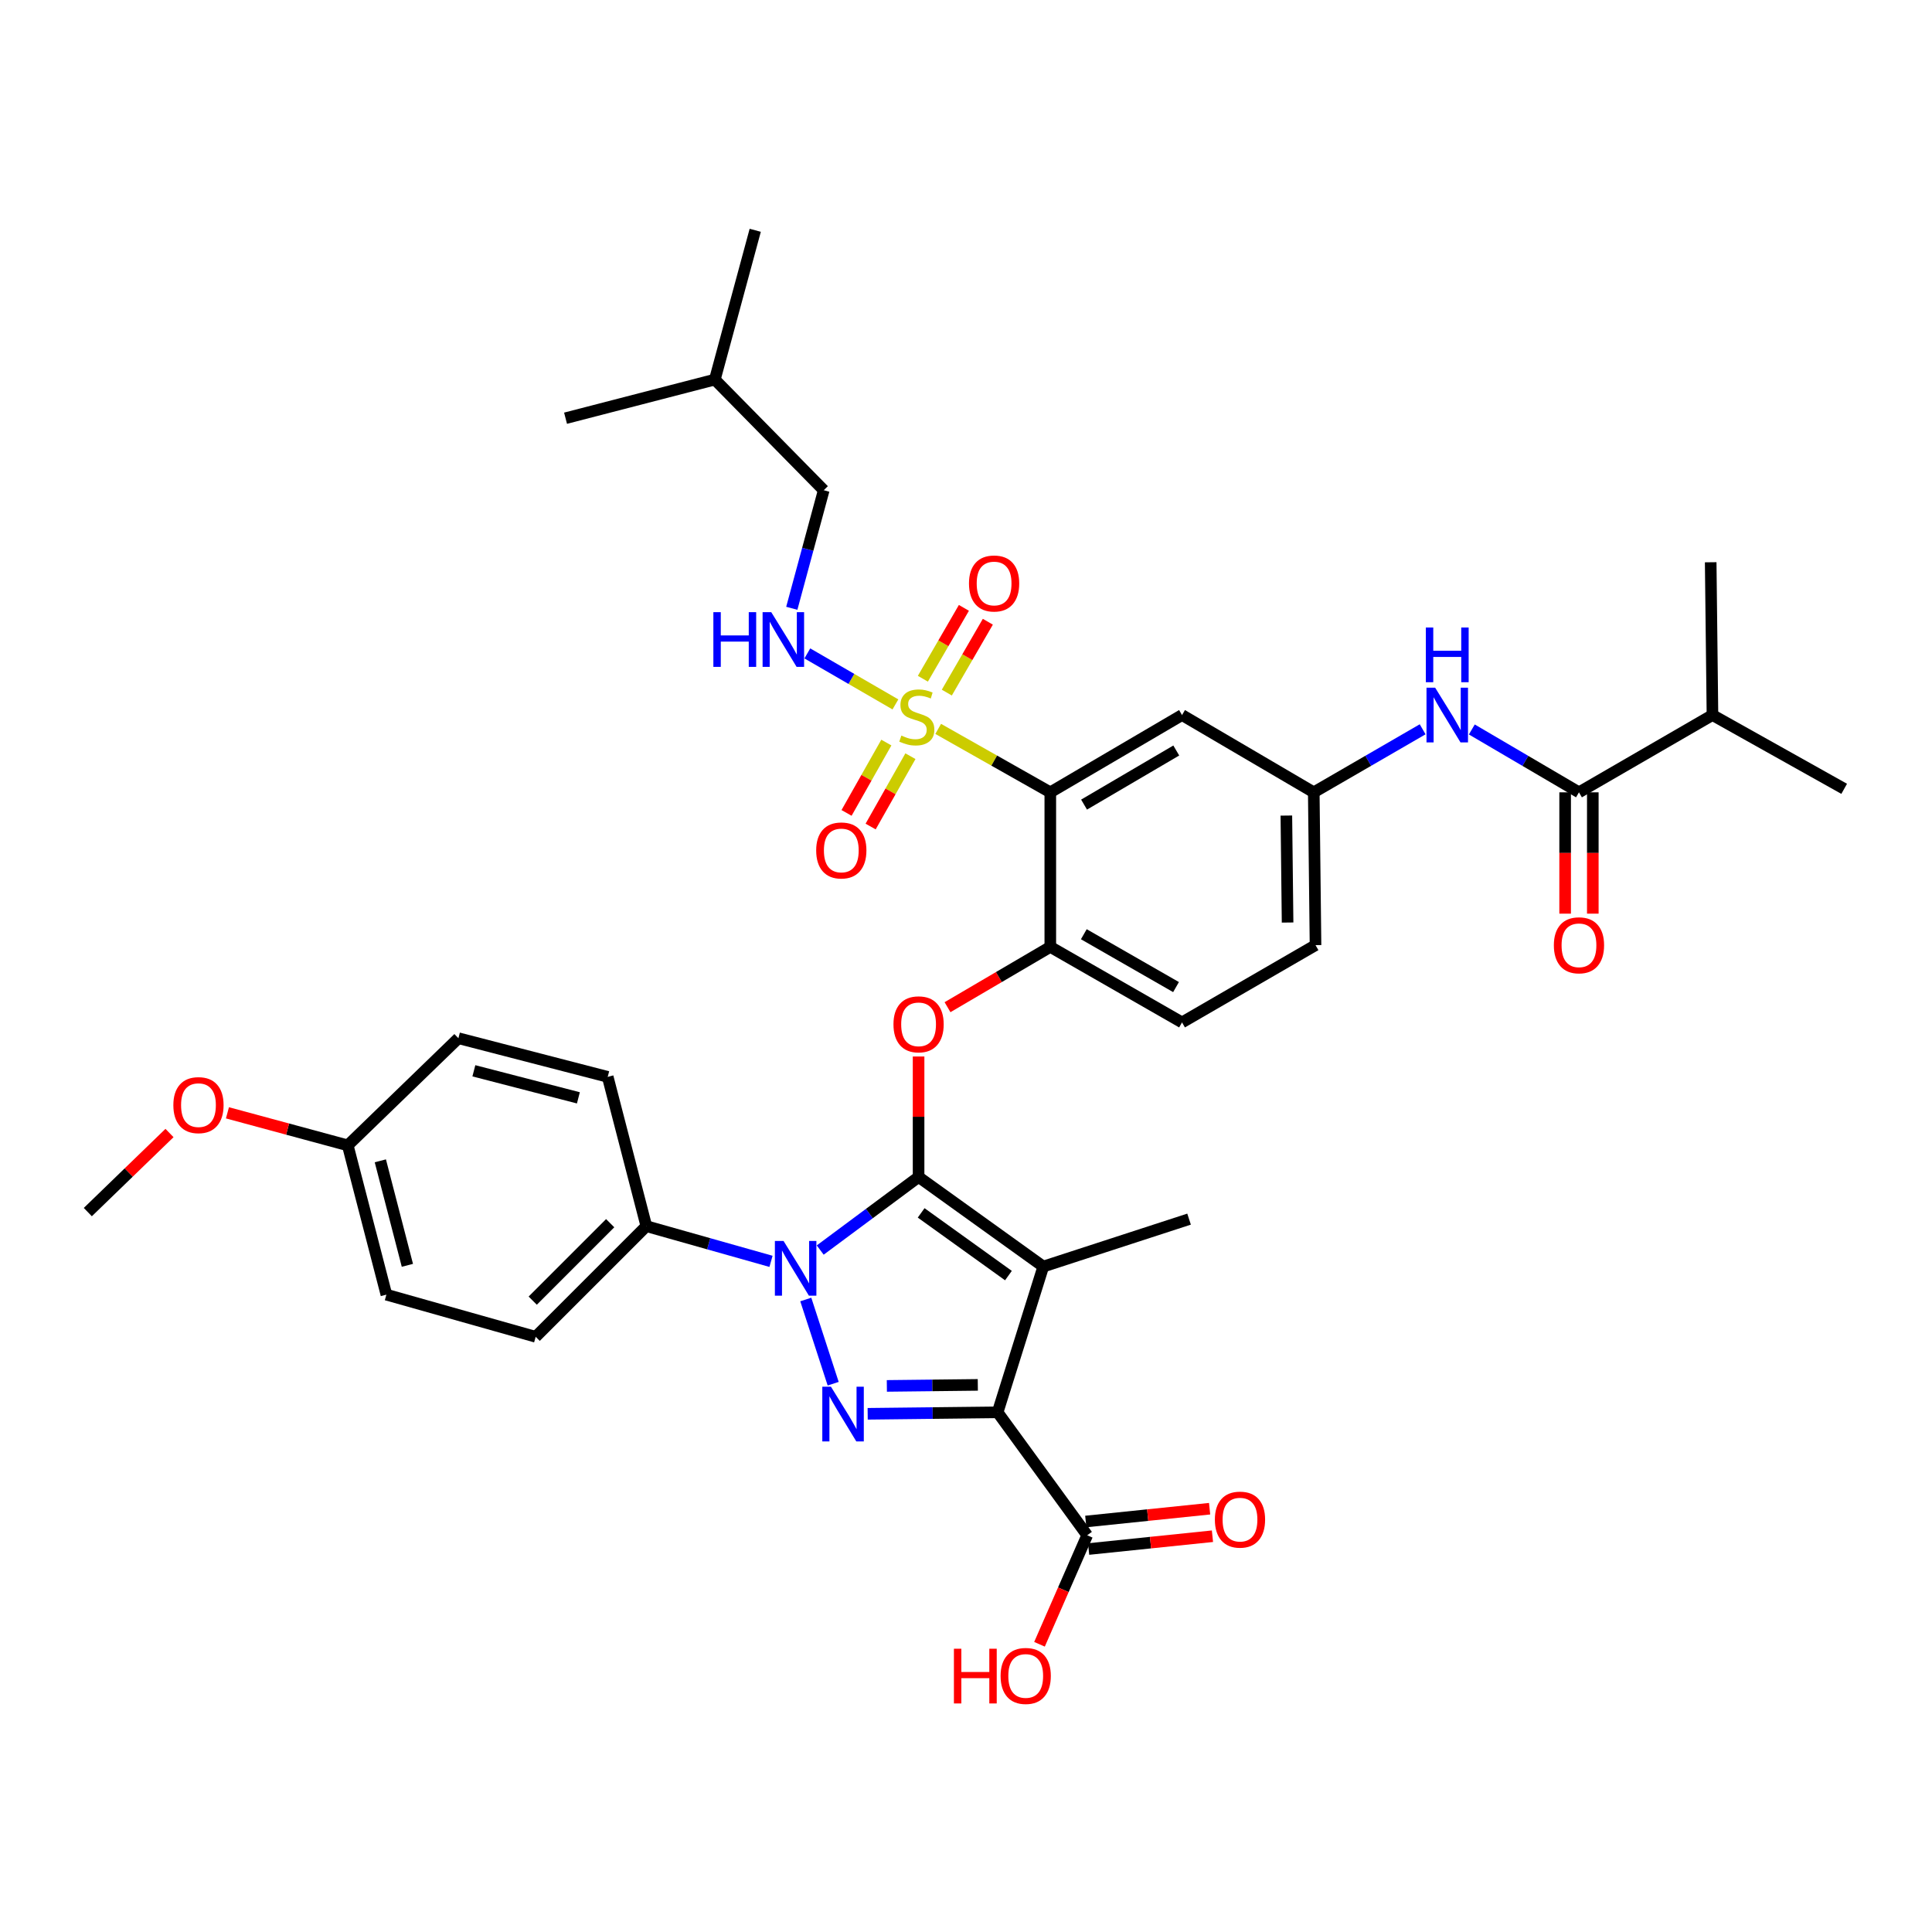 <?xml version='1.0' encoding='iso-8859-1'?>
<svg version='1.1' baseProfile='full'
              xmlns='http://www.w3.org/2000/svg'
                      xmlns:rdkit='http://www.rdkit.org/xml'
                      xmlns:xlink='http://www.w3.org/1999/xlink'
                  xml:space='preserve'
width='1000px' height='1000px' viewBox='0 0 1000 1000'>
<!-- END OF HEADER -->
<rect style='opacity:1.0;fill:#FFFFFF;stroke:none' width='1000' height='1000' x='0' y='0'> </rect>
<path class='bond-0' d='M 736.359,377.481 L 708.18,393.795' style='fill:none;fill-rule:evenodd;stroke:#0000FF;stroke-width:6px;stroke-linecap:butt;stroke-linejoin:miter;stroke-opacity:1' />
<path class='bond-0' d='M 708.18,393.795 L 680.001,410.108' style='fill:none;fill-rule:evenodd;stroke:#000000;stroke-width:6px;stroke-linecap:butt;stroke-linejoin:miter;stroke-opacity:1' />
<path class='bond-1' d='M 761.811,377.568 L 789.542,393.838' style='fill:none;fill-rule:evenodd;stroke:#0000FF;stroke-width:6px;stroke-linecap:butt;stroke-linejoin:miter;stroke-opacity:1' />
<path class='bond-1' d='M 789.542,393.838 L 817.273,410.108' style='fill:none;fill-rule:evenodd;stroke:#000000;stroke-width:6px;stroke-linecap:butt;stroke-linejoin:miter;stroke-opacity:1' />
<path class='bond-2' d='M 417.072,672.618 L 431.251,716.205' style='fill:none;fill-rule:evenodd;stroke:#0000FF;stroke-width:6px;stroke-linecap:butt;stroke-linejoin:miter;stroke-opacity:1' />
<path class='bond-3' d='M 424.543,647.024 L 450,628.113' style='fill:none;fill-rule:evenodd;stroke:#0000FF;stroke-width:6px;stroke-linecap:butt;stroke-linejoin:miter;stroke-opacity:1' />
<path class='bond-3' d='M 450,628.113 L 475.457,609.203' style='fill:none;fill-rule:evenodd;stroke:#000000;stroke-width:6px;stroke-linecap:butt;stroke-linejoin:miter;stroke-opacity:1' />
<path class='bond-4' d='M 399.074,652.874 L 366.812,643.763' style='fill:none;fill-rule:evenodd;stroke:#0000FF;stroke-width:6px;stroke-linecap:butt;stroke-linejoin:miter;stroke-opacity:1' />
<path class='bond-4' d='M 366.812,643.763 L 334.549,634.652' style='fill:none;fill-rule:evenodd;stroke:#000000;stroke-width:6px;stroke-linecap:butt;stroke-linejoin:miter;stroke-opacity:1' />
<path class='bond-5' d='M 449.104,731.78 L 482.734,731.398' style='fill:none;fill-rule:evenodd;stroke:#0000FF;stroke-width:6px;stroke-linecap:butt;stroke-linejoin:miter;stroke-opacity:1' />
<path class='bond-5' d='M 482.734,731.398 L 516.364,731.017' style='fill:none;fill-rule:evenodd;stroke:#000000;stroke-width:6px;stroke-linecap:butt;stroke-linejoin:miter;stroke-opacity:1' />
<path class='bond-5' d='M 459.031,717.346 L 482.572,717.079' style='fill:none;fill-rule:evenodd;stroke:#0000FF;stroke-width:6px;stroke-linecap:butt;stroke-linejoin:miter;stroke-opacity:1' />
<path class='bond-5' d='M 482.572,717.079 L 506.113,716.813' style='fill:none;fill-rule:evenodd;stroke:#000000;stroke-width:6px;stroke-linecap:butt;stroke-linejoin:miter;stroke-opacity:1' />
<path class='bond-6' d='M 516.364,731.017 L 562.729,794.653' style='fill:none;fill-rule:evenodd;stroke:#000000;stroke-width:6px;stroke-linecap:butt;stroke-linejoin:miter;stroke-opacity:1' />
<path class='bond-7' d='M 516.364,731.017 L 540,655.567' style='fill:none;fill-rule:evenodd;stroke:#000000;stroke-width:6px;stroke-linecap:butt;stroke-linejoin:miter;stroke-opacity:1' />
<path class='bond-8' d='M 540,655.567 L 615.458,631.017' style='fill:none;fill-rule:evenodd;stroke:#000000;stroke-width:6px;stroke-linecap:butt;stroke-linejoin:miter;stroke-opacity:1' />
<path class='bond-9' d='M 540,655.567 L 475.457,609.203' style='fill:none;fill-rule:evenodd;stroke:#000000;stroke-width:6px;stroke-linecap:butt;stroke-linejoin:miter;stroke-opacity:1' />
<path class='bond-9' d='M 521.964,660.243 L 476.784,627.787' style='fill:none;fill-rule:evenodd;stroke:#000000;stroke-width:6px;stroke-linecap:butt;stroke-linejoin:miter;stroke-opacity:1' />
<path class='bond-10' d='M 475.457,609.203 L 475.457,578.024' style='fill:none;fill-rule:evenodd;stroke:#000000;stroke-width:6px;stroke-linecap:butt;stroke-linejoin:miter;stroke-opacity:1' />
<path class='bond-10' d='M 475.457,578.024 L 475.457,546.846' style='fill:none;fill-rule:evenodd;stroke:#FF0000;stroke-width:6px;stroke-linecap:butt;stroke-linejoin:miter;stroke-opacity:1' />
<path class='bond-11' d='M 490.433,521.322 L 517.035,505.716' style='fill:none;fill-rule:evenodd;stroke:#FF0000;stroke-width:6px;stroke-linecap:butt;stroke-linejoin:miter;stroke-opacity:1' />
<path class='bond-11' d='M 517.035,505.716 L 543.636,490.109' style='fill:none;fill-rule:evenodd;stroke:#000000;stroke-width:6px;stroke-linecap:butt;stroke-linejoin:miter;stroke-opacity:1' />
<path class='bond-12' d='M 463.467,364.602 L 440.67,351.403' style='fill:none;fill-rule:evenodd;stroke:#CCCC00;stroke-width:6px;stroke-linecap:butt;stroke-linejoin:miter;stroke-opacity:1' />
<path class='bond-12' d='M 440.67,351.403 L 417.873,338.203' style='fill:none;fill-rule:evenodd;stroke:#0000FF;stroke-width:6px;stroke-linecap:butt;stroke-linejoin:miter;stroke-opacity:1' />
<path class='bond-13' d='M 458.77,384.354 L 448.472,402.559' style='fill:none;fill-rule:evenodd;stroke:#CCCC00;stroke-width:6px;stroke-linecap:butt;stroke-linejoin:miter;stroke-opacity:1' />
<path class='bond-13' d='M 448.472,402.559 L 438.174,420.763' style='fill:none;fill-rule:evenodd;stroke:#FF0000;stroke-width:6px;stroke-linecap:butt;stroke-linejoin:miter;stroke-opacity:1' />
<path class='bond-13' d='M 471.234,391.405 L 460.936,409.609' style='fill:none;fill-rule:evenodd;stroke:#CCCC00;stroke-width:6px;stroke-linecap:butt;stroke-linejoin:miter;stroke-opacity:1' />
<path class='bond-13' d='M 460.936,409.609 L 450.638,427.814' style='fill:none;fill-rule:evenodd;stroke:#FF0000;stroke-width:6px;stroke-linecap:butt;stroke-linejoin:miter;stroke-opacity:1' />
<path class='bond-14' d='M 490.07,358.487 L 500.688,340.147' style='fill:none;fill-rule:evenodd;stroke:#CCCC00;stroke-width:6px;stroke-linecap:butt;stroke-linejoin:miter;stroke-opacity:1' />
<path class='bond-14' d='M 500.688,340.147 L 511.307,321.807' style='fill:none;fill-rule:evenodd;stroke:#FF0000;stroke-width:6px;stroke-linecap:butt;stroke-linejoin:miter;stroke-opacity:1' />
<path class='bond-14' d='M 477.677,351.312 L 488.296,332.972' style='fill:none;fill-rule:evenodd;stroke:#CCCC00;stroke-width:6px;stroke-linecap:butt;stroke-linejoin:miter;stroke-opacity:1' />
<path class='bond-14' d='M 488.296,332.972 L 498.914,314.632' style='fill:none;fill-rule:evenodd;stroke:#FF0000;stroke-width:6px;stroke-linecap:butt;stroke-linejoin:miter;stroke-opacity:1' />
<path class='bond-15' d='M 485.607,377.275 L 514.621,393.692' style='fill:none;fill-rule:evenodd;stroke:#CCCC00;stroke-width:6px;stroke-linecap:butt;stroke-linejoin:miter;stroke-opacity:1' />
<path class='bond-15' d='M 514.621,393.692 L 543.636,410.108' style='fill:none;fill-rule:evenodd;stroke:#000000;stroke-width:6px;stroke-linecap:butt;stroke-linejoin:miter;stroke-opacity:1' />
<path class='bond-16' d='M 562.729,794.653 L 550.385,822.865' style='fill:none;fill-rule:evenodd;stroke:#000000;stroke-width:6px;stroke-linecap:butt;stroke-linejoin:miter;stroke-opacity:1' />
<path class='bond-16' d='M 550.385,822.865 L 538.041,851.078' style='fill:none;fill-rule:evenodd;stroke:#FF0000;stroke-width:6px;stroke-linecap:butt;stroke-linejoin:miter;stroke-opacity:1' />
<path class='bond-17' d='M 563.466,801.775 L 595.515,798.461' style='fill:none;fill-rule:evenodd;stroke:#000000;stroke-width:6px;stroke-linecap:butt;stroke-linejoin:miter;stroke-opacity:1' />
<path class='bond-17' d='M 595.515,798.461 L 627.564,795.147' style='fill:none;fill-rule:evenodd;stroke:#FF0000;stroke-width:6px;stroke-linecap:butt;stroke-linejoin:miter;stroke-opacity:1' />
<path class='bond-17' d='M 561.993,787.531 L 594.042,784.217' style='fill:none;fill-rule:evenodd;stroke:#000000;stroke-width:6px;stroke-linecap:butt;stroke-linejoin:miter;stroke-opacity:1' />
<path class='bond-17' d='M 594.042,784.217 L 626.091,780.903' style='fill:none;fill-rule:evenodd;stroke:#FF0000;stroke-width:6px;stroke-linecap:butt;stroke-linejoin:miter;stroke-opacity:1' />
<path class='bond-18' d='M 886.367,370.108 L 954.545,408.294' style='fill:none;fill-rule:evenodd;stroke:#000000;stroke-width:6px;stroke-linecap:butt;stroke-linejoin:miter;stroke-opacity:1' />
<path class='bond-19' d='M 886.367,370.108 L 885.452,291.022' style='fill:none;fill-rule:evenodd;stroke:#000000;stroke-width:6px;stroke-linecap:butt;stroke-linejoin:miter;stroke-opacity:1' />
<path class='bond-20' d='M 886.367,370.108 L 817.273,410.108' style='fill:none;fill-rule:evenodd;stroke:#000000;stroke-width:6px;stroke-linecap:butt;stroke-linejoin:miter;stroke-opacity:1' />
<path class='bond-21' d='M 543.636,410.108 L 611.815,370.108' style='fill:none;fill-rule:evenodd;stroke:#000000;stroke-width:6px;stroke-linecap:butt;stroke-linejoin:miter;stroke-opacity:1' />
<path class='bond-21' d='M 561.109,416.459 L 608.834,388.459' style='fill:none;fill-rule:evenodd;stroke:#000000;stroke-width:6px;stroke-linecap:butt;stroke-linejoin:miter;stroke-opacity:1' />
<path class='bond-22' d='M 543.636,410.108 L 543.636,490.109' style='fill:none;fill-rule:evenodd;stroke:#000000;stroke-width:6px;stroke-linecap:butt;stroke-linejoin:miter;stroke-opacity:1' />
<path class='bond-23' d='M 611.815,370.108 L 680.001,410.108' style='fill:none;fill-rule:evenodd;stroke:#000000;stroke-width:6px;stroke-linecap:butt;stroke-linejoin:miter;stroke-opacity:1' />
<path class='bond-24' d='M 680.001,410.108 L 680.908,489.202' style='fill:none;fill-rule:evenodd;stroke:#000000;stroke-width:6px;stroke-linecap:butt;stroke-linejoin:miter;stroke-opacity:1' />
<path class='bond-24' d='M 665.818,422.136 L 666.453,477.502' style='fill:none;fill-rule:evenodd;stroke:#000000;stroke-width:6px;stroke-linecap:butt;stroke-linejoin:miter;stroke-opacity:1' />
<path class='bond-25' d='M 543.636,490.109 L 611.815,529.202' style='fill:none;fill-rule:evenodd;stroke:#000000;stroke-width:6px;stroke-linecap:butt;stroke-linejoin:miter;stroke-opacity:1' />
<path class='bond-25' d='M 560.986,483.55 L 608.711,510.915' style='fill:none;fill-rule:evenodd;stroke:#000000;stroke-width:6px;stroke-linecap:butt;stroke-linejoin:miter;stroke-opacity:1' />
<path class='bond-26' d='M 680.908,489.202 L 611.815,529.202' style='fill:none;fill-rule:evenodd;stroke:#000000;stroke-width:6px;stroke-linecap:butt;stroke-linejoin:miter;stroke-opacity:1' />
<path class='bond-27' d='M 810.113,410.108 L 810.113,441.506' style='fill:none;fill-rule:evenodd;stroke:#000000;stroke-width:6px;stroke-linecap:butt;stroke-linejoin:miter;stroke-opacity:1' />
<path class='bond-27' d='M 810.113,441.506 L 810.113,472.904' style='fill:none;fill-rule:evenodd;stroke:#FF0000;stroke-width:6px;stroke-linecap:butt;stroke-linejoin:miter;stroke-opacity:1' />
<path class='bond-27' d='M 824.433,410.108 L 824.433,441.506' style='fill:none;fill-rule:evenodd;stroke:#000000;stroke-width:6px;stroke-linecap:butt;stroke-linejoin:miter;stroke-opacity:1' />
<path class='bond-27' d='M 824.433,441.506 L 824.433,472.904' style='fill:none;fill-rule:evenodd;stroke:#FF0000;stroke-width:6px;stroke-linecap:butt;stroke-linejoin:miter;stroke-opacity:1' />
<path class='bond-28' d='M 334.549,634.652 L 277.27,691.924' style='fill:none;fill-rule:evenodd;stroke:#000000;stroke-width:6px;stroke-linecap:butt;stroke-linejoin:miter;stroke-opacity:1' />
<path class='bond-28' d='M 315.833,633.117 L 275.737,673.207' style='fill:none;fill-rule:evenodd;stroke:#000000;stroke-width:6px;stroke-linecap:butt;stroke-linejoin:miter;stroke-opacity:1' />
<path class='bond-29' d='M 334.549,634.652 L 314.549,557.38' style='fill:none;fill-rule:evenodd;stroke:#000000;stroke-width:6px;stroke-linecap:butt;stroke-linejoin:miter;stroke-opacity:1' />
<path class='bond-30' d='M 179.998,592.838 L 199.998,670.11' style='fill:none;fill-rule:evenodd;stroke:#000000;stroke-width:6px;stroke-linecap:butt;stroke-linejoin:miter;stroke-opacity:1' />
<path class='bond-30' d='M 196.861,600.841 L 210.861,654.931' style='fill:none;fill-rule:evenodd;stroke:#000000;stroke-width:6px;stroke-linecap:butt;stroke-linejoin:miter;stroke-opacity:1' />
<path class='bond-31' d='M 179.998,592.838 L 148.863,584.414' style='fill:none;fill-rule:evenodd;stroke:#000000;stroke-width:6px;stroke-linecap:butt;stroke-linejoin:miter;stroke-opacity:1' />
<path class='bond-31' d='M 148.863,584.414 L 117.727,575.99' style='fill:none;fill-rule:evenodd;stroke:#FF0000;stroke-width:6px;stroke-linecap:butt;stroke-linejoin:miter;stroke-opacity:1' />
<path class='bond-32' d='M 179.998,592.838 L 237.27,537.38' style='fill:none;fill-rule:evenodd;stroke:#000000;stroke-width:6px;stroke-linecap:butt;stroke-linejoin:miter;stroke-opacity:1' />
<path class='bond-33' d='M 277.27,691.924 L 199.998,670.11' style='fill:none;fill-rule:evenodd;stroke:#000000;stroke-width:6px;stroke-linecap:butt;stroke-linejoin:miter;stroke-opacity:1' />
<path class='bond-34' d='M 314.549,557.38 L 237.27,537.38' style='fill:none;fill-rule:evenodd;stroke:#000000;stroke-width:6px;stroke-linecap:butt;stroke-linejoin:miter;stroke-opacity:1' />
<path class='bond-34' d='M 299.37,568.244 L 245.274,554.243' style='fill:none;fill-rule:evenodd;stroke:#000000;stroke-width:6px;stroke-linecap:butt;stroke-linejoin:miter;stroke-opacity:1' />
<path class='bond-35' d='M 87.733,586.447 L 66.594,606.914' style='fill:none;fill-rule:evenodd;stroke:#FF0000;stroke-width:6px;stroke-linecap:butt;stroke-linejoin:miter;stroke-opacity:1' />
<path class='bond-35' d='M 66.594,606.914 L 45.455,627.381' style='fill:none;fill-rule:evenodd;stroke:#000000;stroke-width:6px;stroke-linecap:butt;stroke-linejoin:miter;stroke-opacity:1' />
<path class='bond-36' d='M 409.83,314.853 L 418.097,284.298' style='fill:none;fill-rule:evenodd;stroke:#0000FF;stroke-width:6px;stroke-linecap:butt;stroke-linejoin:miter;stroke-opacity:1' />
<path class='bond-36' d='M 418.097,284.298 L 426.364,253.743' style='fill:none;fill-rule:evenodd;stroke:#000000;stroke-width:6px;stroke-linecap:butt;stroke-linejoin:miter;stroke-opacity:1' />
<path class='bond-37' d='M 426.364,253.743 L 369.999,196.471' style='fill:none;fill-rule:evenodd;stroke:#000000;stroke-width:6px;stroke-linecap:butt;stroke-linejoin:miter;stroke-opacity:1' />
<path class='bond-38' d='M 369.999,196.471 L 292.727,216.471' style='fill:none;fill-rule:evenodd;stroke:#000000;stroke-width:6px;stroke-linecap:butt;stroke-linejoin:miter;stroke-opacity:1' />
<path class='bond-39' d='M 369.999,196.471 L 390.906,119.199' style='fill:none;fill-rule:evenodd;stroke:#000000;stroke-width:6px;stroke-linecap:butt;stroke-linejoin:miter;stroke-opacity:1' />
<path  class='atom-0' d='M 742.835 355.948
L 752.115 370.948
Q 753.035 372.428, 754.515 375.108
Q 755.995 377.788, 756.075 377.948
L 756.075 355.948
L 759.835 355.948
L 759.835 384.268
L 755.955 384.268
L 745.995 367.868
Q 744.835 365.948, 743.595 363.748
Q 742.395 361.548, 742.035 360.868
L 742.035 384.268
L 738.355 384.268
L 738.355 355.948
L 742.835 355.948
' fill='#0000FF'/>
<path  class='atom-0' d='M 738.015 324.796
L 741.855 324.796
L 741.855 336.836
L 756.335 336.836
L 756.335 324.796
L 760.175 324.796
L 760.175 353.116
L 756.335 353.116
L 756.335 340.036
L 741.855 340.036
L 741.855 353.116
L 738.015 353.116
L 738.015 324.796
' fill='#0000FF'/>
<path  class='atom-1' d='M 405.561 642.314
L 414.841 657.314
Q 415.761 658.794, 417.241 661.474
Q 418.721 664.154, 418.801 664.314
L 418.801 642.314
L 422.561 642.314
L 422.561 670.634
L 418.681 670.634
L 408.721 654.234
Q 407.561 652.314, 406.321 650.114
Q 405.121 647.914, 404.761 647.234
L 404.761 670.634
L 401.081 670.634
L 401.081 642.314
L 405.561 642.314
' fill='#0000FF'/>
<path  class='atom-2' d='M 430.104 717.764
L 439.384 732.764
Q 440.304 734.244, 441.784 736.924
Q 443.264 739.604, 443.344 739.764
L 443.344 717.764
L 447.104 717.764
L 447.104 746.084
L 443.224 746.084
L 433.264 729.684
Q 432.104 727.764, 430.864 725.564
Q 429.664 723.364, 429.304 722.684
L 429.304 746.084
L 425.624 746.084
L 425.624 717.764
L 430.104 717.764
' fill='#0000FF'/>
<path  class='atom-6' d='M 462.457 530.189
Q 462.457 523.389, 465.817 519.589
Q 469.177 515.789, 475.457 515.789
Q 481.737 515.789, 485.097 519.589
Q 488.457 523.389, 488.457 530.189
Q 488.457 537.069, 485.057 540.989
Q 481.657 544.869, 475.457 544.869
Q 469.217 544.869, 465.817 540.989
Q 462.457 537.109, 462.457 530.189
M 475.457 541.669
Q 479.777 541.669, 482.097 538.789
Q 484.457 535.869, 484.457 530.189
Q 484.457 524.629, 482.097 521.829
Q 479.777 518.989, 475.457 518.989
Q 471.137 518.989, 468.777 521.789
Q 466.457 524.589, 466.457 530.189
Q 466.457 535.909, 468.777 538.789
Q 471.137 541.669, 475.457 541.669
' fill='#FF0000'/>
<path  class='atom-7' d='M 466.542 380.735
Q 466.862 380.855, 468.182 381.415
Q 469.502 381.975, 470.942 382.335
Q 472.422 382.655, 473.862 382.655
Q 476.542 382.655, 478.102 381.375
Q 479.662 380.055, 479.662 377.775
Q 479.662 376.215, 478.862 375.255
Q 478.102 374.295, 476.902 373.775
Q 475.702 373.255, 473.702 372.655
Q 471.182 371.895, 469.662 371.175
Q 468.182 370.455, 467.102 368.935
Q 466.062 367.415, 466.062 364.855
Q 466.062 361.295, 468.462 359.095
Q 470.902 356.895, 475.702 356.895
Q 478.982 356.895, 482.702 358.455
L 481.782 361.535
Q 478.382 360.135, 475.822 360.135
Q 473.062 360.135, 471.542 361.295
Q 470.022 362.415, 470.062 364.375
Q 470.062 365.895, 470.822 366.815
Q 471.622 367.735, 472.742 368.255
Q 473.902 368.775, 475.822 369.375
Q 478.382 370.175, 479.902 370.975
Q 481.422 371.775, 482.502 373.415
Q 483.622 375.015, 483.622 377.775
Q 483.622 381.695, 480.982 383.815
Q 478.382 385.895, 474.022 385.895
Q 471.502 385.895, 469.582 385.335
Q 467.702 384.815, 465.462 383.895
L 466.542 380.735
' fill='#CCCC00'/>
<path  class='atom-8' d='M 422.457 440.188
Q 422.457 433.388, 425.817 429.588
Q 429.177 425.788, 435.457 425.788
Q 441.737 425.788, 445.097 429.588
Q 448.457 433.388, 448.457 440.188
Q 448.457 447.068, 445.057 450.988
Q 441.657 454.868, 435.457 454.868
Q 429.217 454.868, 425.817 450.988
Q 422.457 447.108, 422.457 440.188
M 435.457 451.668
Q 439.777 451.668, 442.097 448.788
Q 444.457 445.868, 444.457 440.188
Q 444.457 434.628, 442.097 431.828
Q 439.777 428.988, 435.457 428.988
Q 431.137 428.988, 428.777 431.788
Q 426.457 434.588, 426.457 440.188
Q 426.457 445.908, 428.777 448.788
Q 431.137 451.668, 435.457 451.668
' fill='#FF0000'/>
<path  class='atom-9' d='M 501.543 302.009
Q 501.543 295.209, 504.903 291.409
Q 508.263 287.609, 514.543 287.609
Q 520.823 287.609, 524.183 291.409
Q 527.543 295.209, 527.543 302.009
Q 527.543 308.889, 524.143 312.809
Q 520.743 316.689, 514.543 316.689
Q 508.303 316.689, 504.903 312.809
Q 501.543 308.929, 501.543 302.009
M 514.543 313.489
Q 518.863 313.489, 521.183 310.609
Q 523.543 307.689, 523.543 302.009
Q 523.543 296.449, 521.183 293.649
Q 518.863 290.809, 514.543 290.809
Q 510.223 290.809, 507.863 293.609
Q 505.543 296.409, 505.543 302.009
Q 505.543 307.729, 507.863 310.609
Q 510.223 313.489, 514.543 313.489
' fill='#FF0000'/>
<path  class='atom-11' d='M 493.747 853.382
L 497.587 853.382
L 497.587 865.422
L 512.067 865.422
L 512.067 853.382
L 515.907 853.382
L 515.907 881.702
L 512.067 881.702
L 512.067 868.622
L 497.587 868.622
L 497.587 881.702
L 493.747 881.702
L 493.747 853.382
' fill='#FF0000'/>
<path  class='atom-11' d='M 517.907 867.462
Q 517.907 860.662, 521.267 856.862
Q 524.627 853.062, 530.907 853.062
Q 537.187 853.062, 540.547 856.862
Q 543.907 860.662, 543.907 867.462
Q 543.907 874.342, 540.507 878.262
Q 537.107 882.142, 530.907 882.142
Q 524.667 882.142, 521.267 878.262
Q 517.907 874.382, 517.907 867.462
M 530.907 878.942
Q 535.227 878.942, 537.547 876.062
Q 539.907 873.142, 539.907 867.462
Q 539.907 861.902, 537.547 859.102
Q 535.227 856.262, 530.907 856.262
Q 526.587 856.262, 524.227 859.062
Q 521.907 861.862, 521.907 867.462
Q 521.907 873.182, 524.227 876.062
Q 526.587 878.942, 530.907 878.942
' fill='#FF0000'/>
<path  class='atom-12' d='M 628.815 786.555
Q 628.815 779.755, 632.175 775.955
Q 635.535 772.155, 641.815 772.155
Q 648.095 772.155, 651.455 775.955
Q 654.815 779.755, 654.815 786.555
Q 654.815 793.435, 651.415 797.355
Q 648.015 801.235, 641.815 801.235
Q 635.575 801.235, 632.175 797.355
Q 628.815 793.475, 628.815 786.555
M 641.815 798.035
Q 646.135 798.035, 648.455 795.155
Q 650.815 792.235, 650.815 786.555
Q 650.815 780.995, 648.455 778.195
Q 646.135 775.355, 641.815 775.355
Q 637.495 775.355, 635.135 778.155
Q 632.815 780.955, 632.815 786.555
Q 632.815 792.275, 635.135 795.155
Q 637.495 798.035, 641.815 798.035
' fill='#FF0000'/>
<path  class='atom-21' d='M 804.273 489.282
Q 804.273 482.482, 807.633 478.682
Q 810.993 474.882, 817.273 474.882
Q 823.553 474.882, 826.913 478.682
Q 830.273 482.482, 830.273 489.282
Q 830.273 496.162, 826.873 500.082
Q 823.473 503.962, 817.273 503.962
Q 811.033 503.962, 807.633 500.082
Q 804.273 496.202, 804.273 489.282
M 817.273 500.762
Q 821.593 500.762, 823.913 497.882
Q 826.273 494.962, 826.273 489.282
Q 826.273 483.722, 823.913 480.922
Q 821.593 478.082, 817.273 478.082
Q 812.953 478.082, 810.593 480.882
Q 808.273 483.682, 808.273 489.282
Q 808.273 495.002, 810.593 497.882
Q 812.953 500.762, 817.273 500.762
' fill='#FF0000'/>
<path  class='atom-31' d='M 89.726 572.011
Q 89.726 565.211, 93.086 561.411
Q 96.446 557.611, 102.726 557.611
Q 109.006 557.611, 112.366 561.411
Q 115.726 565.211, 115.726 572.011
Q 115.726 578.891, 112.326 582.811
Q 108.926 586.691, 102.726 586.691
Q 96.486 586.691, 93.086 582.811
Q 89.726 578.931, 89.726 572.011
M 102.726 583.491
Q 107.046 583.491, 109.366 580.611
Q 111.726 577.691, 111.726 572.011
Q 111.726 566.451, 109.366 563.651
Q 107.046 560.811, 102.726 560.811
Q 98.406 560.811, 96.046 563.611
Q 93.726 566.411, 93.726 572.011
Q 93.726 577.731, 96.046 580.611
Q 98.406 583.491, 102.726 583.491
' fill='#FF0000'/>
<path  class='atom-33' d='M 369.237 316.855
L 373.077 316.855
L 373.077 328.895
L 387.557 328.895
L 387.557 316.855
L 391.397 316.855
L 391.397 345.175
L 387.557 345.175
L 387.557 332.095
L 373.077 332.095
L 373.077 345.175
L 369.237 345.175
L 369.237 316.855
' fill='#0000FF'/>
<path  class='atom-33' d='M 399.197 316.855
L 408.477 331.855
Q 409.397 333.335, 410.877 336.015
Q 412.357 338.695, 412.437 338.855
L 412.437 316.855
L 416.197 316.855
L 416.197 345.175
L 412.317 345.175
L 402.357 328.775
Q 401.197 326.855, 399.957 324.655
Q 398.757 322.455, 398.397 321.775
L 398.397 345.175
L 394.717 345.175
L 394.717 316.855
L 399.197 316.855
' fill='#0000FF'/>
</svg>
